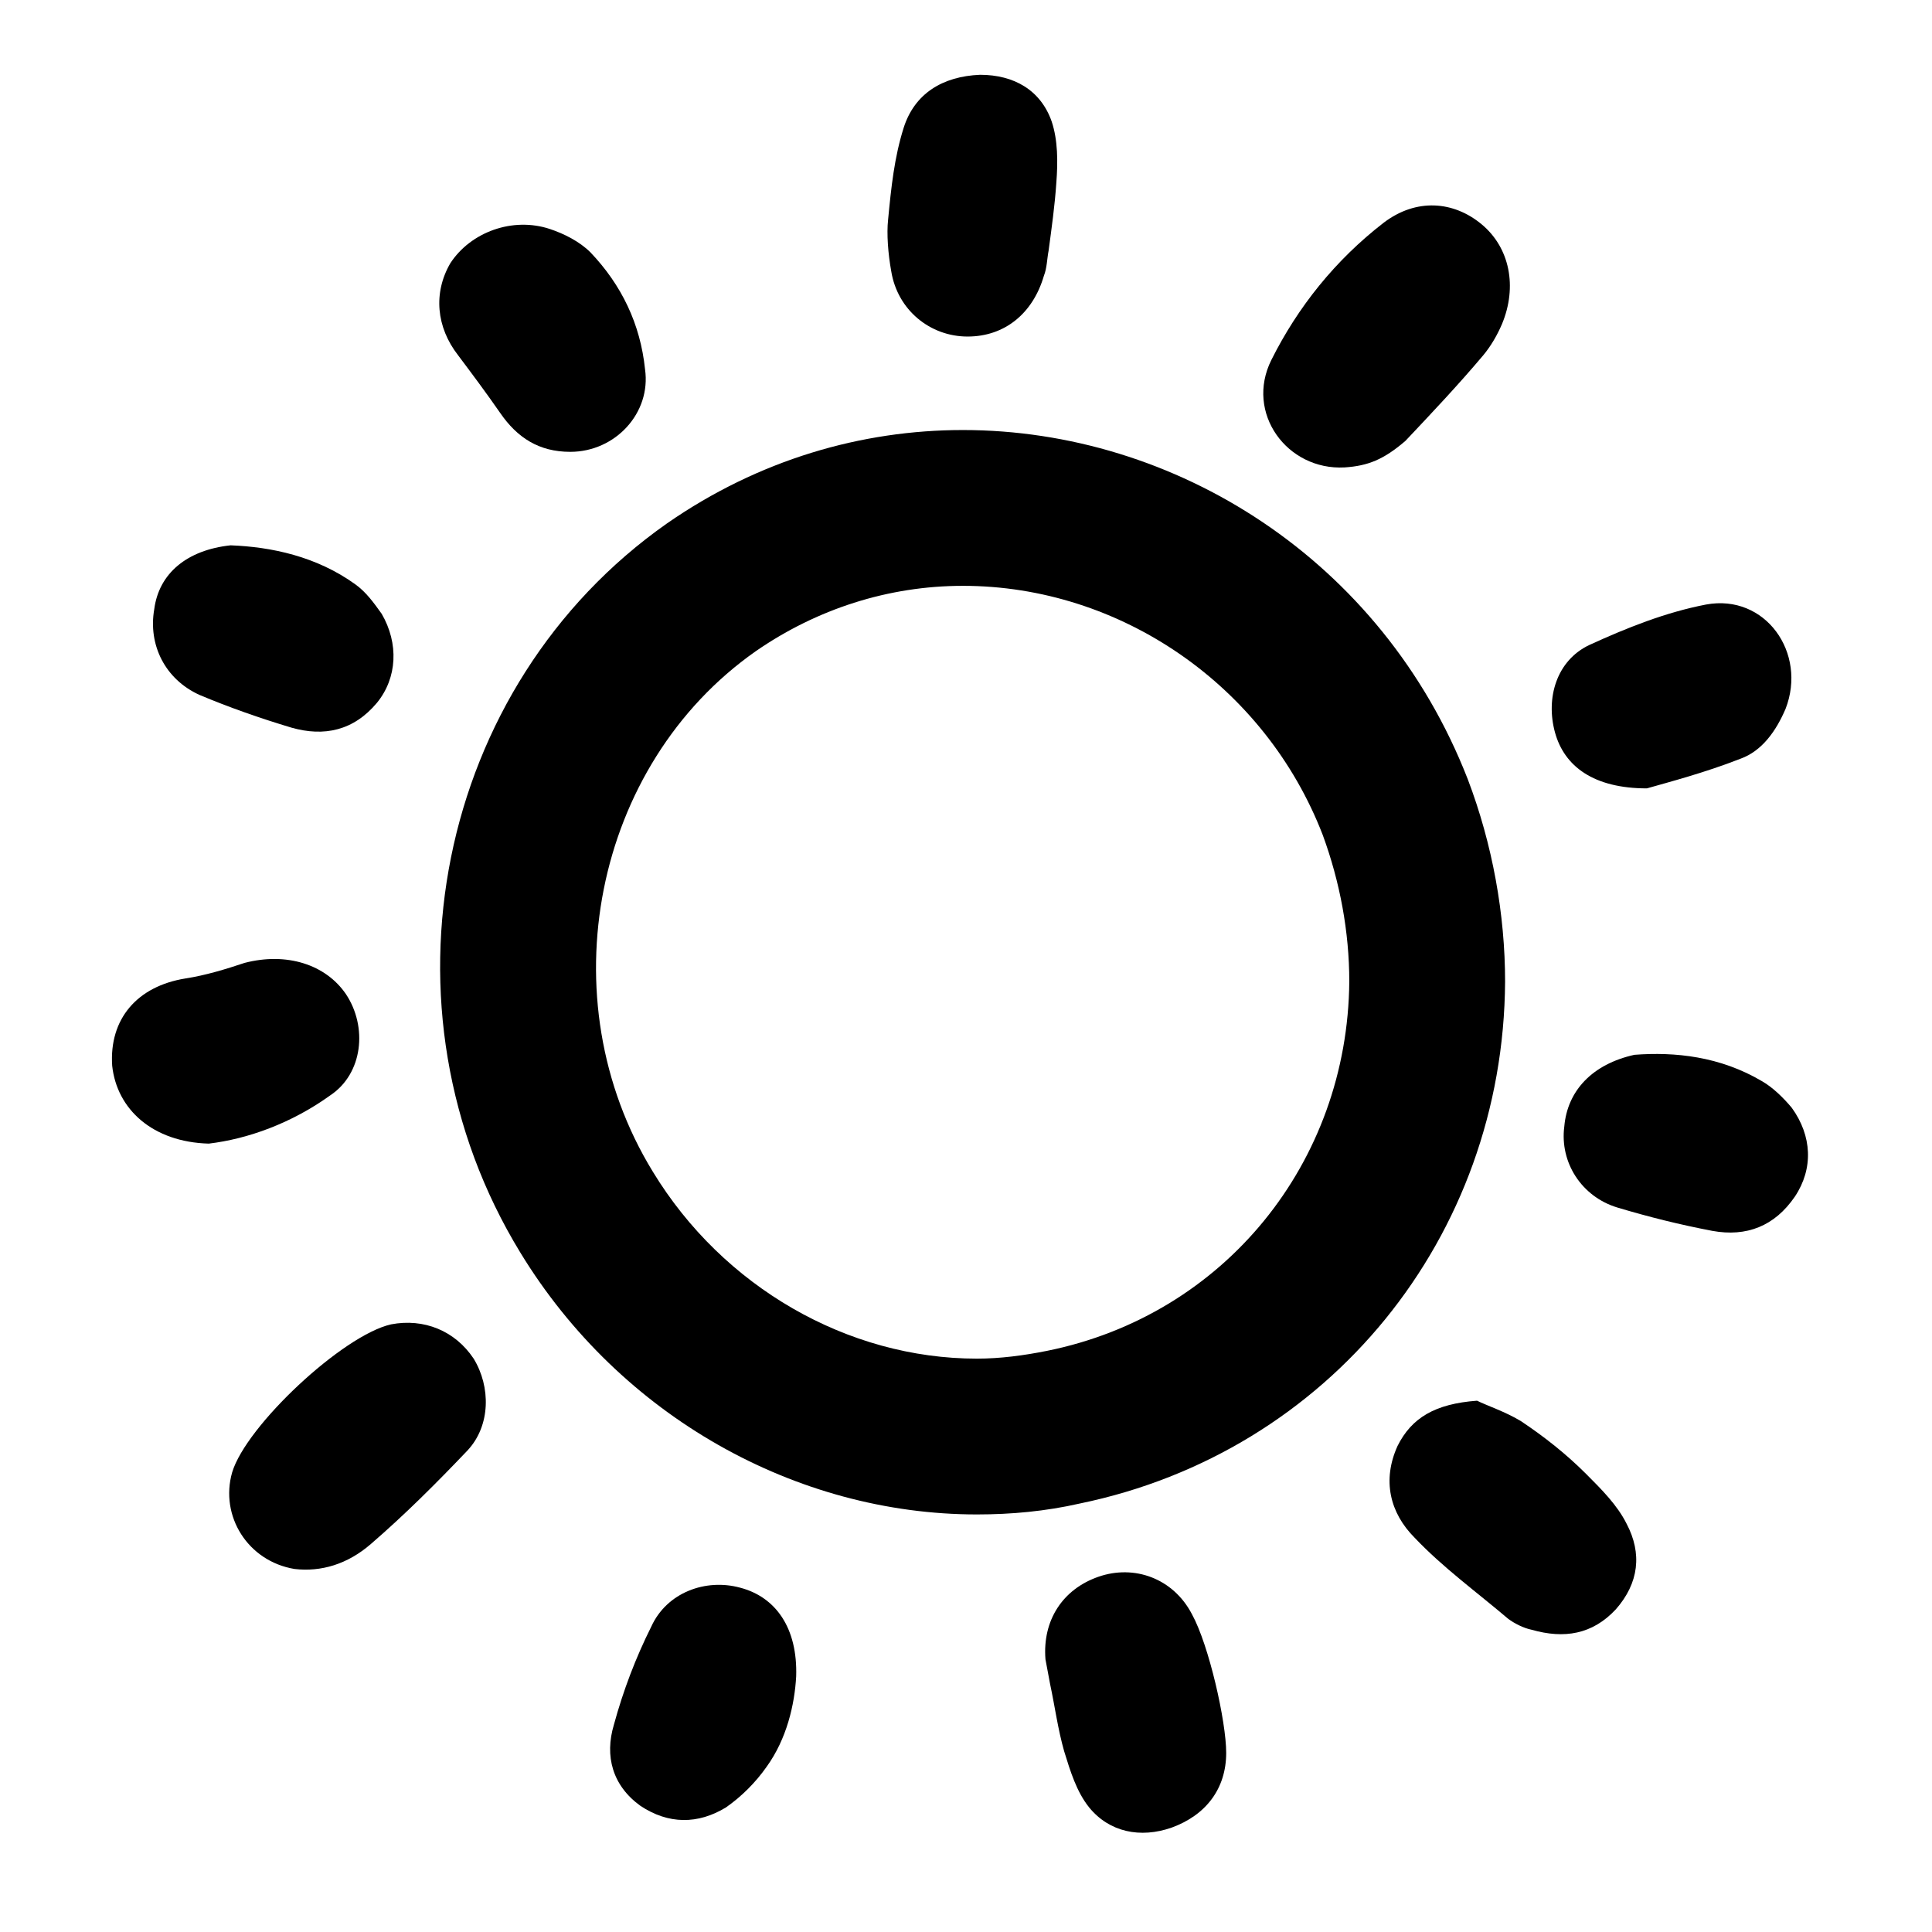 <?xml version="1.0" encoding="utf-8"?>
<!-- Generator: Adobe Illustrator 28.1.0, SVG Export Plug-In . SVG Version: 6.00 Build 0)  -->
<svg version="1.1" id="Layer_1" xmlns="http://www.w3.org/2000/svg" xmlns:xlink="http://www.w3.org/1999/xlink" x="0px" y="0px"
	 viewBox="0 0 124 124" style="enable-background:new 0 0 124 124;" xml:space="preserve">
<g>
	<path d="M61.8,27.6v10c10.1,0,19.4,6.4,23.1,16c1.1,3,1.7,6.2,1.7,9.4c-0.1,11.6-8,21.4-19.4,23.7c-1.5,0.3-3,0.5-4.5,0.5
		c-8.3,0-16.3-4.6-20.8-12c-6.8-11.1-3.8-26.1,6.6-33.4c3.9-2.7,8.5-4.2,13.3-4.2L61.8,27.6 M61.8,27.6c-6.5,0-13.1,1.9-19,6
		C28,44,23.8,64.7,33.4,80.4c6.4,10.5,17.7,16.8,29.3,16.8c2.2,0,4.4-0.2,6.6-0.7c16-3.3,27.2-17.1,27.3-33.5c0-4.3-0.8-8.8-2.4-13
		C88.7,35.9,75.4,27.6,61.8,27.6L61.8,27.6z"/>
</g>
<path d="M86.3,30c-3.7,0.2-6.4-3.5-4.7-6.9c1.7-3.4,4.1-6.4,7.2-8.8c2.1-1.6,4.5-1.4,6.3,0.1s2.3,4,1.3,6.4c-0.3,0.7-0.7,1.4-1.2,2
	c-1.6,1.9-3.3,3.7-5,5.5C88.8,29.5,87.8,29.9,86.3,30z"/>
<path d="M18.9,100.7c-3-0.5-4.8-3.4-4-6.2c0.9-3,7.1-8.8,10.2-9.5c2.1-0.4,4.1,0.4,5.3,2.2c1.1,1.8,1.1,4.3-0.4,5.9
	c-2,2.1-4,4.1-6.2,6C22.3,100.4,20.6,100.9,18.9,100.7z"/>
<path d="M94.8,89.9c0.6,0.3,1.8,0.7,2.8,1.3c1.5,1,2.9,2.1,4.2,3.4c1,1,2,2,2.6,3.2c1,1.9,0.8,3.8-0.7,5.5c-1.5,1.6-3.3,1.9-5.4,1.3
	c-0.5-0.1-1.1-0.4-1.5-0.7c-2-1.7-4.2-3.3-6-5.2c-1.6-1.6-2.1-3.7-1.1-5.9C90.6,91,92.1,90.1,94.8,89.9z"/>
<path d="M58,8.2c0.7-2.2,2.5-3.3,4.9-3.4c2.2,0,3.9,1,4.6,3c0.4,1.2,0.4,2.6,0.3,3.9c-0.1,1.5-0.3,2.9-0.5,4.4
	c-0.1,0.5-0.1,1.1-0.3,1.6c-0.7,2.4-2.5,3.9-4.9,3.9s-4.5-1.7-4.9-4.2C57,16.3,56.9,15,57,14.1C57.2,12,57.4,10.1,58,8.2z"/>
<path d="M78.7,112.5c0,2.3-1.3,4-3.5,4.8c-2,0.7-4,0.3-5.3-1.3c-0.8-1-1.2-2.3-1.6-3.6c-0.4-1.4-0.6-2.9-0.9-4.3
	c-0.1-0.5-0.2-1.1-0.3-1.6c-0.2-2.5,1.1-4.5,3.4-5.3s4.8,0.1,6,2.4C77.6,105.6,78.7,110.5,78.7,112.5z"/>
<path d="M13.4,73.4c-3.6-0.1-5.9-2.2-6.2-5c-0.2-3,1.6-5.1,4.7-5.6c1.3-0.2,2.6-0.6,3.8-1c2.7-0.7,5.2,0.1,6.5,2
	c1.4,2.1,1.1,5.1-1,6.5C18.7,72.1,15.9,73.1,13.4,73.4z"/>
<path d="M36.6,29c-2,0-3.4-0.9-4.5-2.5c-0.9-1.3-1.8-2.5-2.7-3.7c-1.4-1.8-1.6-4-0.5-5.9c1.3-2,4-3,6.4-2.2c0.9,0.3,1.9,0.8,2.6,1.5
	c2,2.1,3.2,4.6,3.5,7.5C41.8,26.5,39.5,29,36.6,29z"/>
<path d="M104.9,67.7c2.6-0.2,5.5,0.1,8.2,1.7c0.7,0.4,1.4,1.1,1.9,1.7c1.3,1.8,1.4,3.9,0.2,5.7c-1.3,1.9-3.1,2.6-5.3,2.2
	c-2.1-0.4-4.1-0.9-6.1-1.5c-2.3-0.7-3.7-2.9-3.4-5.2C100.6,70,102.2,68.3,104.9,67.7z"/>
<path d="M14.8,35c2.6,0.1,5.5,0.7,8,2.5c0.7,0.5,1.2,1.2,1.7,1.9c1.1,1.9,1,4.1-0.3,5.7c-1.5,1.8-3.4,2.2-5.5,1.6
	c-2-0.6-4-1.3-5.9-2.1c-2.2-1-3.3-3.2-2.9-5.5C10.2,36.8,12,35.3,14.8,35z"/>
<path d="M105.7,50.6c-3.4,0-5.3-1.4-5.9-3.6c-0.6-2.2,0.1-4.6,2.2-5.6c2.4-1.1,4.9-2.1,7.5-2.6c3.8-0.7,6.5,3.1,5.1,6.7
	c-0.6,1.4-1.5,2.7-2.9,3.2C109.4,49.6,107.1,50.2,105.7,50.6z"/>
<path d="M51.1,107.6c-0.1,1.8-0.6,4-1.9,5.8c-0.7,1-1.6,1.9-2.6,2.6c-1.8,1.1-3.7,1.1-5.5-0.1c-1.8-1.3-2.3-3.2-1.7-5.2
	c0.6-2.2,1.4-4.3,2.4-6.3c1-2.2,3.5-3.1,5.7-2.5C49.8,102.5,51.2,104.5,51.1,107.6z"/>
</svg>
